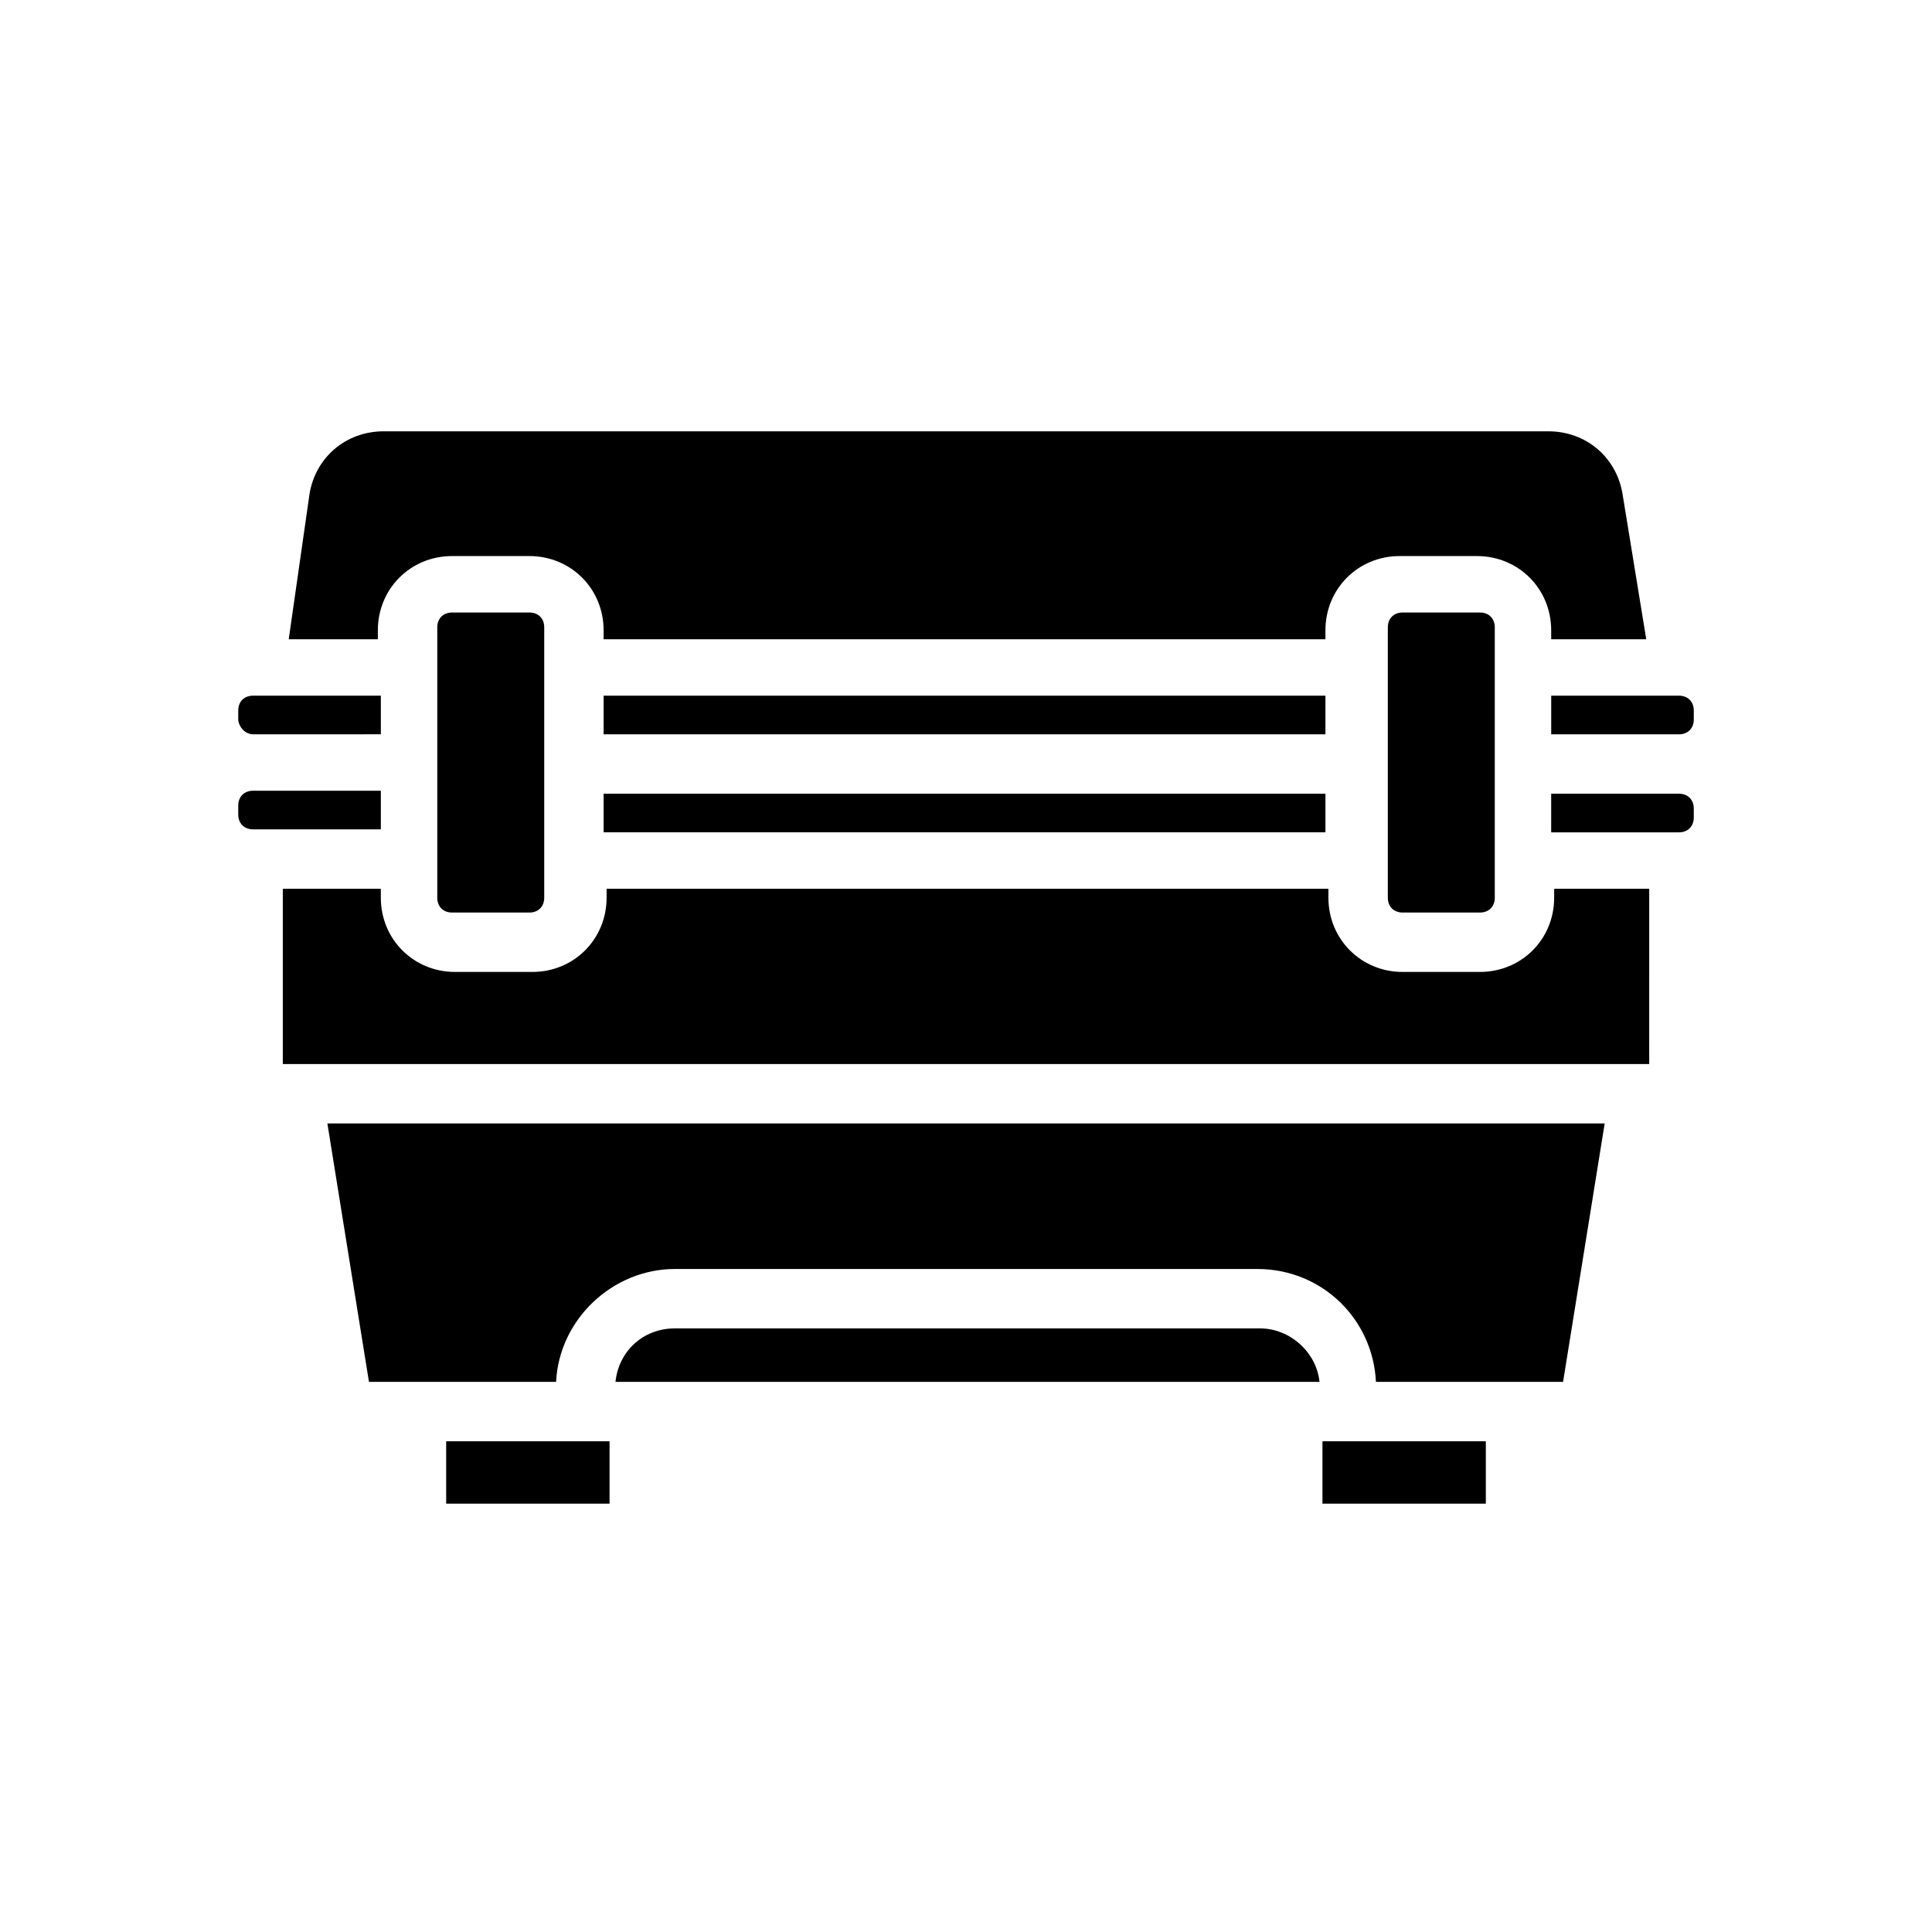 <?xml version="1.0" encoding="UTF-8"?>
<!-- Uploaded to: ICON Repo, www.svgrepo.com, Generator: ICON Repo Mixer Tools -->
<svg fill="#000000" width="800px" height="800px" version="1.1" viewBox="144 144 512 512" xmlns="http://www.w3.org/2000/svg">
 <path d="m305.54 542.48h-43.297v-16.531h43.297zm7.871-32.273h-6.297c0.789-7.871 7.086-14.168 15.742-14.168h155.08c7.871 0 14.957 6.297 15.742 14.168zm224.35 32.273h-43.297v-16.531h43.297zm20.469-32.273h-49.594c-0.789-16.531-14.168-29.914-31.488-29.914h-154.29c-16.531 0-30.699 13.383-31.488 29.914h-49.594l-11.02-68.488h338.5zm34.637-151.93v2.363c0 2.363-1.574 3.938-3.938 3.938h-33.852v-10.234l33.852-0.004c2.363 0 3.938 1.574 3.938 3.938zm-385.73 1.574v-2.363c0-2.363 1.574-3.938 3.938-3.938h33.852v10.234l-33.852 0.004c-2.363 0-3.938-1.578-3.938-3.938zm0-25.191v-2.363c0-2.363 1.574-3.938 3.938-3.938h33.852v10.234l-33.852 0.004c-2.363 0-3.938-2.363-3.938-3.938zm373.92 91.316h-362.11v-46.445h25.977v2.363c0 11.02 8.66 19.68 19.68 19.68h20.469c11.02 0 19.68-8.66 19.68-19.68v-2.363h191.29v2.363c0 11.02 8.66 19.68 19.68 19.68h20.469c11.02 0 19.68-8.66 19.68-19.68v-2.363h25.191zm-277.09-71.637h191.29v10.234h-191.29zm207.82 17.32v-61.402c0-2.363 1.574-3.938 3.938-3.938h20.469c2.363 0 3.938 1.574 3.938 3.938v71.637c0 2.363-1.574 3.938-3.938 3.938h-20.469c-2.363 0-3.938-1.574-3.938-3.938zm-15.742-33.062h-192.08v-10.234h191.29v10.234zm-207.82-18.105v61.402c0 2.363-1.574 3.938-3.938 3.938h-20.469c-2.363 0-3.938-1.574-3.938-3.938v-71.637c0-2.363 1.574-3.938 3.938-3.938h20.469c2.363 0 3.938 1.574 3.938 3.938zm266.86 18.105v-10.234h33.848c2.363 0 3.938 1.574 3.938 3.938v2.363c0 2.363-1.574 3.938-3.938 3.938zm-329.05-63.766c1.574-9.445 9.445-16.531 19.68-16.531h308.58c10.234 0 18.105 7.086 19.68 16.531l6.297 38.574h-25.191v-2.363c0-11.02-8.66-19.68-19.68-19.68h-20.469c-11.02 0-19.68 8.66-19.68 19.68v2.363h-191.29v-2.363c0-11.02-8.66-19.68-19.68-19.68h-20.469c-11.02 0-19.68 8.66-19.68 19.68v2.363h-23.617z"/>
</svg>